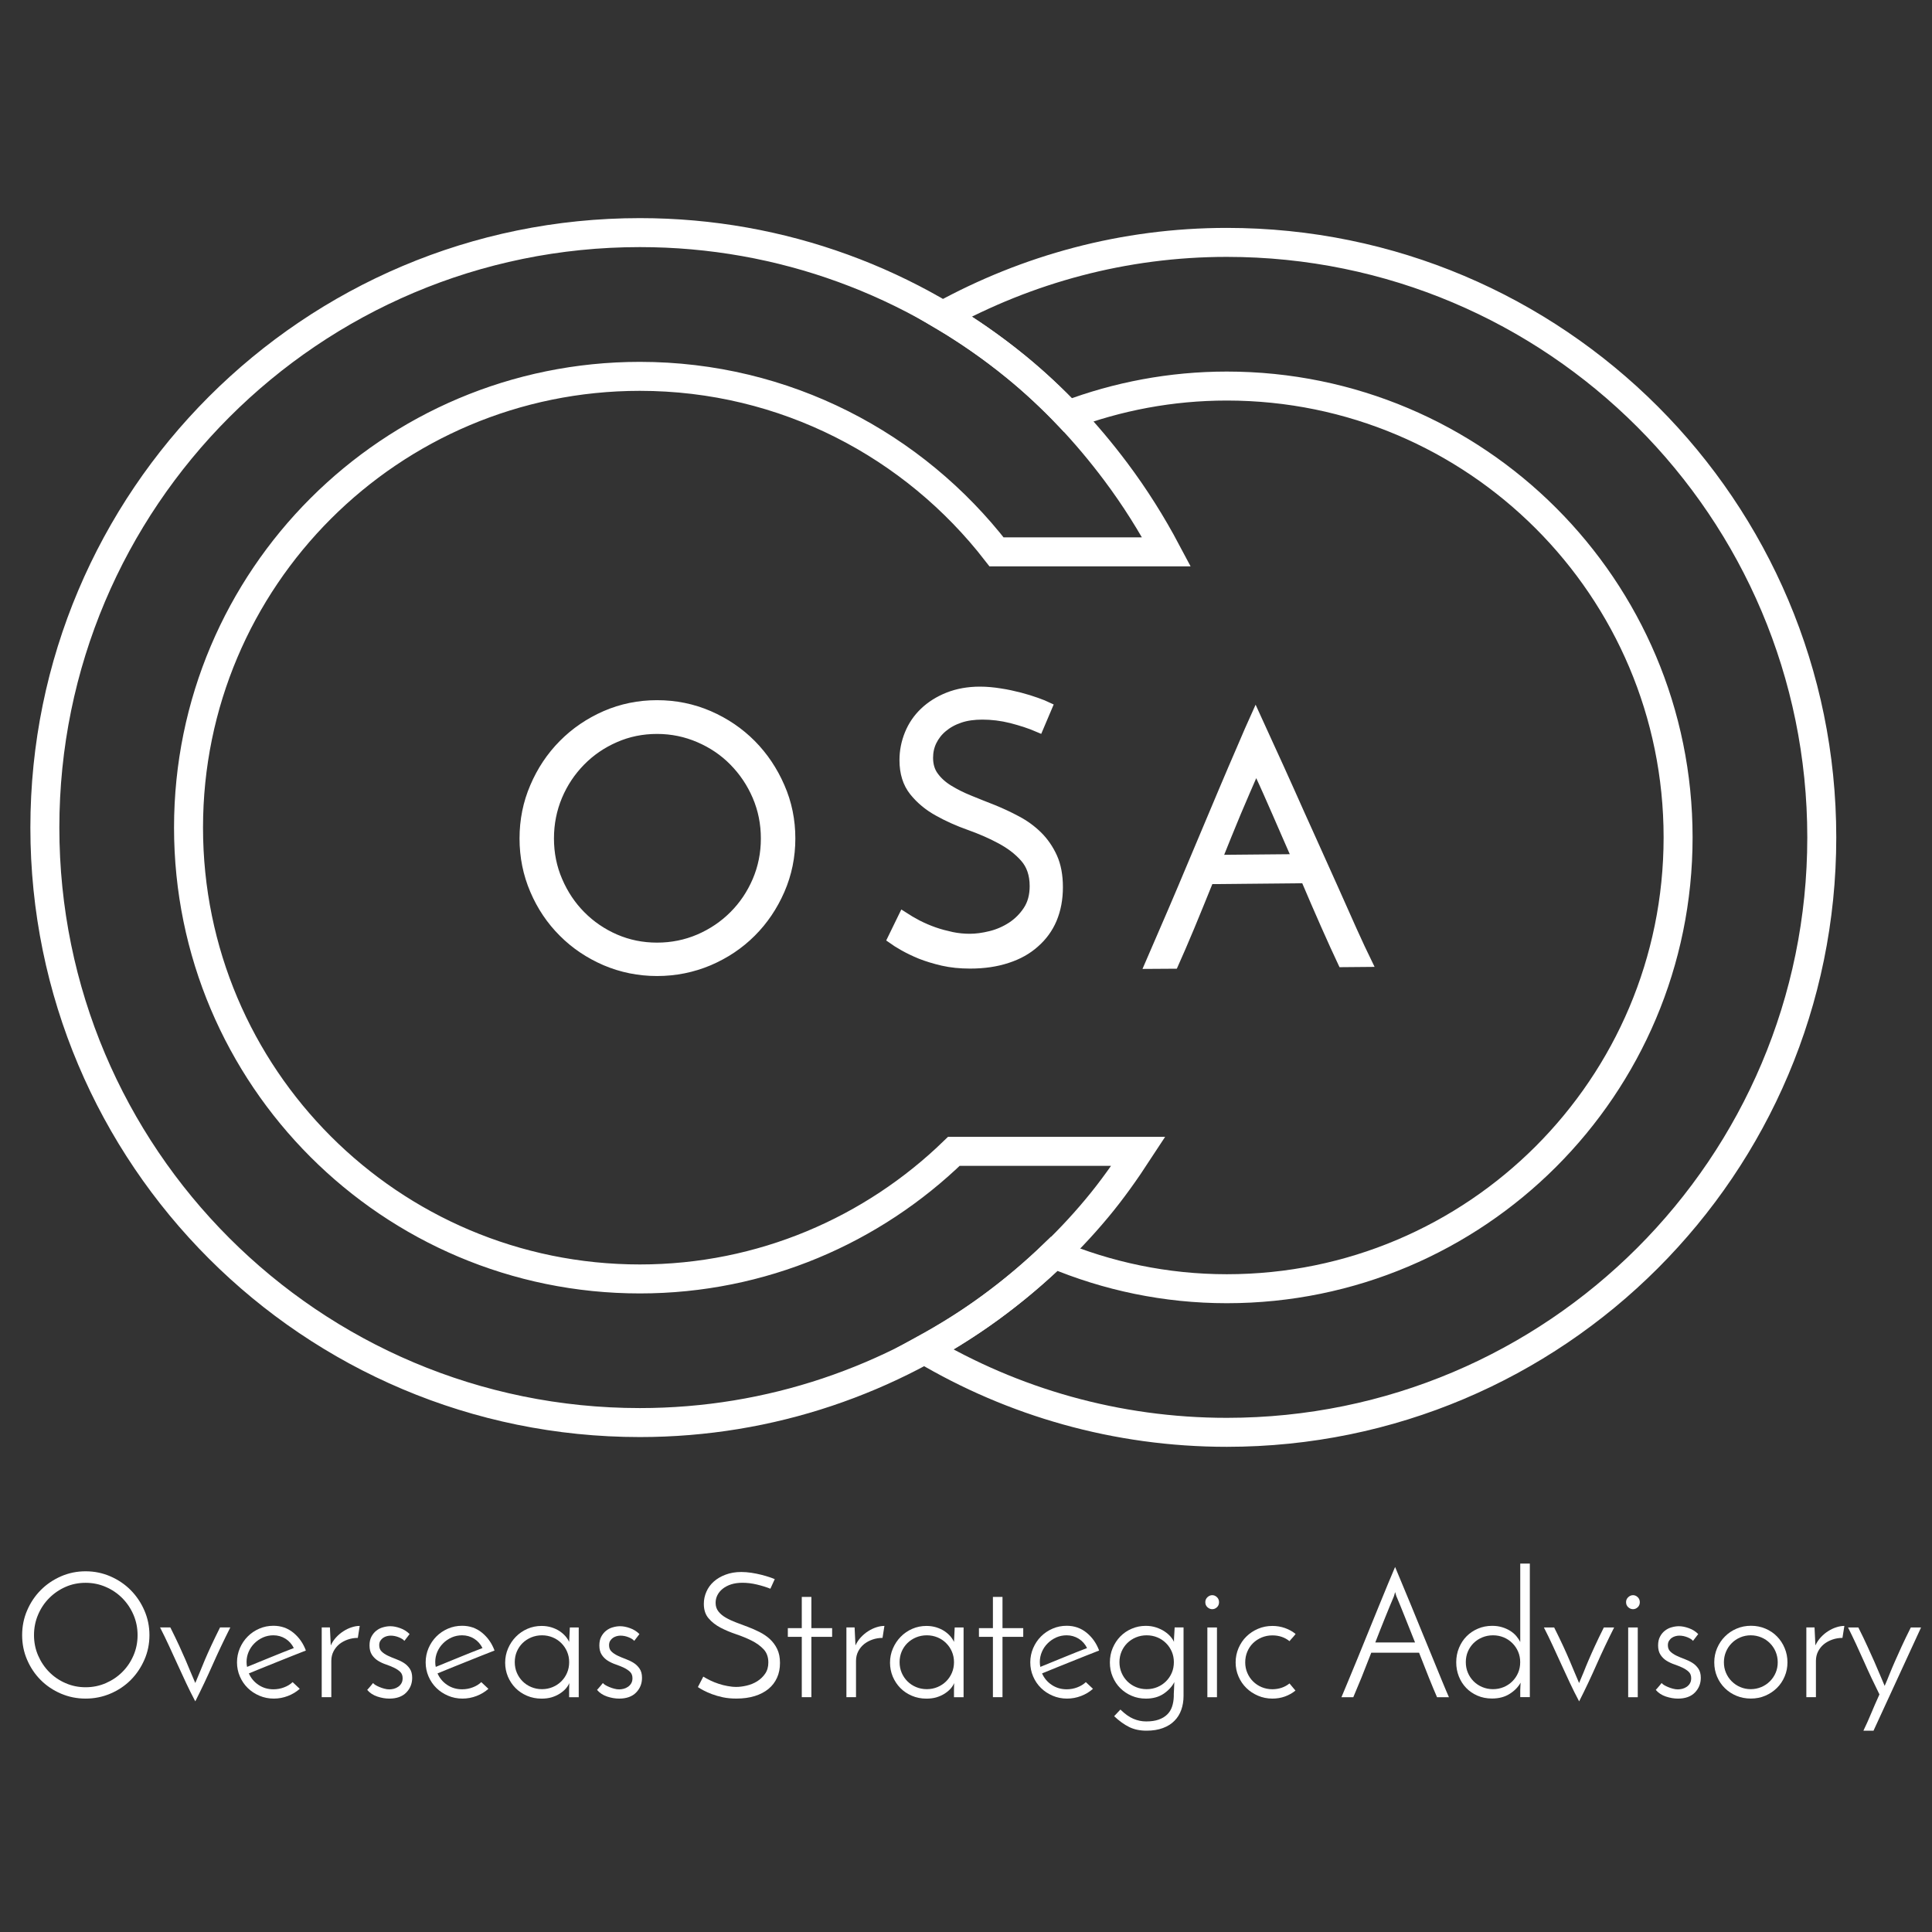 <?xml version="1.0" encoding="utf-8"?>
<!-- Generator: Adobe Illustrator 16.0.2, SVG Export Plug-In . SVG Version: 6.00 Build 0)  -->
<!DOCTYPE svg PUBLIC "-//W3C//DTD SVG 1.1//EN" "http://www.w3.org/Graphics/SVG/1.1/DTD/svg11.dtd">
<svg version="1.1" id="Layer_1" xmlns="http://www.w3.org/2000/svg" xmlns:xlink="http://www.w3.org/1999/xlink" x="0px" y="0px"
	 width="100px" height="100px" viewBox="0 0 100 100" enable-background="new 0 0 100 100" xml:space="preserve">
<rect x="0" y="0" width="100" height="100" fill="#333333" stroke="none"/>
<g>
	<g>
		<path fill="#FFFFFF" stroke="#FFFFFF" stroke-width="0.5" stroke-linecap="square" stroke-miterlimit="10" d="M69.491,49.81
			c-0.247-0.525-0.54-1.167-0.875-1.924c-0.335-0.761-0.687-1.566-1.048-2.421l-4.987,0.048c-0.345,0.854-0.677,1.671-0.993,2.432
			c-0.322,0.77-0.6,1.416-0.838,1.946l-1.236,0.008c0.176-0.414,0.414-0.96,0.711-1.639c0.297-0.681,0.616-1.425,0.961-2.239
			c0.344-0.816,0.695-1.659,1.066-2.532c0.364-0.873,0.723-1.716,1.066-2.532c0.344-0.813,0.66-1.555,0.955-2.231
			c0.287-0.675,0.527-1.228,0.717-1.646c0.188,0.415,0.435,0.958,0.746,1.631c0.308,0.672,0.646,1.408,1.005,2.215
			c0.36,0.805,0.733,1.646,1.128,2.512c0.391,0.864,0.764,1.701,1.129,2.51c0.357,0.805,0.689,1.551,0.992,2.224
			c0.307,0.676,0.559,1.22,0.759,1.627L69.491,49.81z M64.84,40.07c-0.236,0.541-0.52,1.196-0.849,1.972
			c-0.323,0.779-0.658,1.598-0.999,2.456l4.148-0.038c-0.371-0.853-0.729-1.66-1.062-2.433c-0.338-0.772-0.626-1.428-0.878-1.959
			c-0.023-0.047-0.057-0.124-0.092-0.229c-0.039-0.109-0.067-0.208-0.094-0.299c-0.023,0.091-0.057,0.193-0.088,0.302
			C64.893,39.947,64.863,40.023,64.84,40.07z"/>
	</g>
	<g>
		<path fill="none" stroke="#FFFFFF" stroke-width="1.5" stroke-miterlimit="10" d="M51.247,67.691
			c-5.088,3.72-11.343,5.941-18.13,5.941c-17.01,0-30.795-13.785-30.795-30.795c0-17.005,13.785-30.797,30.795-30.797
			c7.391,0,14.166,2.609,19.474,6.949c1.939,1.584,3.658,3.42,5.162,5.427c0.979,1.307,1.855,2.696,2.625,4.148h-8.797
			c-4.273-5.517-10.942-9.084-18.462-9.084c-12.9,0-23.361,10.453-23.361,23.357c0,12.9,10.461,23.361,23.361,23.361
			c6.322,0,12.049-2.527,16.253-6.605h9.549c-0.667,1.021-1.369,2.016-2.15,2.95C55.156,64.482,53.293,66.199,51.247,67.691z"/>
		<path fill="none" stroke="#FFFFFF" stroke-width="1.5" stroke-miterlimit="10" d="M47.83,69.844
			c4.59,2.721,9.944,4.293,15.669,4.293c17.008,0,30.796-13.785,30.796-30.793S80.507,12.546,63.499,12.546
			c-5.34,0-10.337,1.391-14.71,3.79c1.335,0.791,2.608,1.675,3.804,2.653c0.948,0.774,1.841,1.609,2.685,2.494
			c2.558-0.964,5.325-1.501,8.223-1.501c12.9,0,23.357,10.457,23.357,23.361c0,12.902-10.456,23.361-23.357,23.361
			c-3.173,0-6.188-0.649-8.942-1.804c-1.038,1.002-2.14,1.937-3.308,2.791C50.165,68.484,49.016,69.193,47.83,69.844z"/>
	</g>
	<g>
		<path fill="#FFFFFF" stroke="#FFFFFF" stroke-width="0.5" stroke-linecap="square" stroke-miterlimit="10" d="M27.141,43.399
			c0-0.943,0.18-1.833,0.539-2.665c0.358-0.84,0.849-1.575,1.472-2.204c0.622-0.629,1.351-1.126,2.188-1.493
			c0.838-0.364,1.728-0.546,2.669-0.546c0.945,0,1.838,0.182,2.682,0.546c0.842,0.367,1.573,0.864,2.198,1.493
			c0.621,0.628,1.115,1.363,1.48,2.204c0.366,0.832,0.548,1.721,0.548,2.665c0,0.94-0.183,1.831-0.548,2.67
			c-0.366,0.838-0.859,1.567-1.48,2.187c-0.625,0.626-1.356,1.113-2.198,1.475c-0.844,0.355-1.737,0.538-2.682,0.538
			c-0.942,0-1.832-0.183-2.669-0.538c-0.837-0.362-1.566-0.849-2.188-1.475c-0.623-0.62-1.114-1.349-1.472-2.187
			C27.32,45.23,27.141,44.339,27.141,43.399z M28.423,43.399c0,0.782,0.148,1.513,0.444,2.198c0.295,0.687,0.694,1.284,1.198,1.792
			c0.503,0.509,1.095,0.915,1.774,1.211c0.681,0.294,1.401,0.44,2.169,0.44c0.768,0,1.496-0.146,2.182-0.44
			c0.685-0.296,1.284-0.702,1.792-1.211c0.509-0.507,0.912-1.104,1.208-1.792c0.293-0.685,0.442-1.416,0.442-2.198
			c0-0.778-0.148-1.51-0.442-2.197c-0.296-0.688-0.7-1.284-1.208-1.801c-0.508-0.517-1.108-0.922-1.792-1.216
			c-0.686-0.296-1.414-0.447-2.182-0.447c-0.78,0-1.505,0.151-2.178,0.447c-0.675,0.294-1.267,0.699-1.775,1.216
			c-0.507,0.518-0.909,1.114-1.198,1.801C28.569,41.889,28.423,42.621,28.423,43.399z"/>
	</g>
	<g>
		<path fill="#FFFFFF" stroke="#FFFFFF" stroke-width="0.5" stroke-linecap="square" stroke-miterlimit="10" d="M54.216,36.585
			l-0.454,1.07c-0.425-0.185-0.894-0.335-1.41-0.47c-0.519-0.129-1.019-0.188-1.502-0.188c-0.438,0-0.832,0.053-1.175,0.171
			c-0.346,0.117-0.641,0.282-0.883,0.487c-0.244,0.203-0.427,0.444-0.556,0.708c-0.127,0.264-0.19,0.549-0.19,0.861
			c0,0.376,0.095,0.7,0.292,0.964c0.193,0.265,0.447,0.494,0.764,0.688c0.315,0.194,0.675,0.376,1.076,0.537
			c0.397,0.162,0.804,0.326,1.229,0.491c0.417,0.17,0.829,0.362,1.228,0.577c0.4,0.211,0.758,0.473,1.076,0.785
			c0.311,0.308,0.568,0.678,0.764,1.107c0.193,0.426,0.291,0.94,0.291,1.548c0,0.611-0.104,1.158-0.309,1.648
			c-0.205,0.484-0.506,0.893-0.895,1.233c-0.388,0.35-0.863,0.617-1.429,0.8c-0.565,0.188-1.206,0.282-1.921,0.282
			c-0.511,0-0.98-0.047-1.412-0.145c-0.432-0.1-0.813-0.218-1.147-0.349c-0.335-0.138-0.625-0.279-0.874-0.42
			c-0.248-0.141-0.447-0.265-0.592-0.37l0.566-1.161c0.218,0.142,0.462,0.286,0.735,0.43c0.275,0.138,0.56,0.264,0.858,0.367
			c0.296,0.106,0.603,0.182,0.918,0.252c0.316,0.065,0.624,0.094,0.93,0.094c0.327,0,0.687-0.046,1.081-0.144
			c0.396-0.097,0.759-0.258,1.095-0.476c0.334-0.221,0.614-0.5,0.837-0.841c0.227-0.347,0.339-0.764,0.339-1.257
			c0-0.608-0.171-1.102-0.503-1.475c-0.332-0.379-0.75-0.693-1.249-0.96c-0.493-0.268-1.035-0.5-1.616-0.708
			c-0.583-0.206-1.125-0.449-1.622-0.728c-0.498-0.276-0.914-0.621-1.247-1.037c-0.333-0.418-0.502-0.95-0.502-1.614
			c0-0.466,0.089-0.911,0.265-1.345c0.178-0.438,0.435-0.813,0.774-1.137c0.339-0.323,0.752-0.585,1.238-0.778
			c0.486-0.192,1.033-0.292,1.639-0.292c0.338,0,0.689,0.032,1.049,0.091c0.356,0.053,0.692,0.129,1.011,0.211
			c0.313,0.083,0.6,0.17,0.853,0.262C53.891,36.445,54.084,36.521,54.216,36.585z"/>
	</g>
	<g>
		<path fill="#FFFFFF" d="M1.146,84.635c0-0.451,0.085-0.878,0.257-1.277c0.171-0.4,0.406-0.752,0.704-1.053
			s0.647-0.537,1.047-0.713c0.4-0.175,0.826-0.262,1.277-0.262c0.452,0,0.878,0.087,1.282,0.262
			c0.404,0.176,0.754,0.412,1.052,0.713c0.298,0.301,0.534,0.651,0.708,1.053c0.174,0.399,0.262,0.826,0.262,1.277
			c0,0.45-0.087,0.877-0.262,1.275c-0.175,0.4-0.411,0.75-0.708,1.048c-0.297,0.298-0.648,0.532-1.052,0.704
			c-0.403,0.171-0.83,0.257-1.282,0.257c-0.451,0-0.877-0.086-1.277-0.257c-0.4-0.172-0.75-0.406-1.047-0.704
			s-0.532-0.647-0.704-1.048C1.231,85.512,1.146,85.085,1.146,84.635z M1.76,84.635c0,0.372,0.07,0.723,0.212,1.051
			c0.142,0.328,0.333,0.613,0.573,0.856c0.241,0.244,0.523,0.437,0.849,0.578c0.325,0.142,0.67,0.212,1.038,0.212
			c0.368,0,0.714-0.07,1.042-0.212c0.328-0.142,0.614-0.334,0.857-0.578c0.244-0.243,0.437-0.528,0.578-0.856
			c0.142-0.328,0.212-0.679,0.212-1.051c0-0.373-0.071-0.725-0.212-1.053c-0.141-0.328-0.334-0.615-0.578-0.861
			s-0.529-0.441-0.857-0.582c-0.328-0.143-0.675-0.213-1.042-0.213c-0.373,0-0.721,0.07-1.042,0.213
			c-0.321,0.141-0.604,0.336-0.848,0.582s-0.435,0.533-0.573,0.861C1.829,83.91,1.76,84.262,1.76,84.635z"/>
		<path fill="#FFFFFF" d="M10.108,88.063C9.94,87.744,9.78,87.426,9.63,87.105c-0.15-0.317-0.298-0.637-0.442-0.957
			c-0.144-0.317-0.29-0.637-0.438-0.955c-0.147-0.319-0.302-0.639-0.465-0.957h0.532c0.181,0.361,0.334,0.679,0.46,0.951
			c0.126,0.274,0.236,0.521,0.33,0.74c0.094,0.219,0.179,0.424,0.257,0.613c0.078,0.189,0.159,0.381,0.244,0.572
			c0.084-0.191,0.164-0.383,0.239-0.572c0.075-0.189,0.159-0.395,0.252-0.613c0.093-0.219,0.203-0.466,0.33-0.74
			c0.126-0.272,0.28-0.59,0.46-0.951h0.532c-0.325,0.644-0.627,1.281-0.907,1.912C10.735,86.781,10.433,87.42,10.108,88.063z"/>
		<path fill="#FFFFFF" d="M15.515,87.413c-0.174,0.157-0.379,0.28-0.613,0.37c-0.235,0.091-0.479,0.136-0.731,0.136
			c-0.265,0-0.513-0.05-0.745-0.149c-0.231-0.099-0.433-0.231-0.604-0.4c-0.171-0.168-0.307-0.367-0.406-0.596
			c-0.099-0.229-0.149-0.473-0.149-0.73s0.05-0.504,0.149-0.736c0.099-0.23,0.235-0.433,0.406-0.604
			c0.171-0.172,0.372-0.307,0.6-0.406s0.472-0.148,0.731-0.148c0.397,0,0.742,0.121,1.034,0.361s0.507,0.547,0.645,0.92
			c-0.205,0.078-0.432,0.168-0.681,0.268c-0.25,0.099-0.505,0.201-0.767,0.307c-0.262,0.105-0.522,0.211-0.781,0.314
			c-0.259,0.105-0.5,0.203-0.722,0.295c0.108,0.246,0.275,0.445,0.501,0.596s0.483,0.227,0.771,0.227
			c0.193,0,0.376-0.033,0.551-0.101c0.174-0.065,0.322-0.155,0.442-0.271L15.515,87.413z M15.208,85.303
			c-0.103-0.205-0.247-0.367-0.433-0.484c-0.186-0.116-0.395-0.176-0.623-0.176c-0.192,0-0.373,0.037-0.542,0.112
			c-0.168,0.076-0.316,0.177-0.442,0.304c-0.126,0.125-0.226,0.271-0.298,0.438c-0.072,0.166-0.108,0.342-0.108,0.527
			c0,0.098,0.009,0.182,0.027,0.254c0.187-0.078,0.385-0.159,0.596-0.244c0.21-0.084,0.421-0.17,0.632-0.258
			c0.21-0.086,0.418-0.172,0.623-0.252C14.845,85.441,15.033,85.367,15.208,85.303z"/>
		<path fill="#FFFFFF" d="M18.521,84.777c-0.181,0-0.354,0.029-0.519,0.086c-0.166,0.058-0.312,0.138-0.438,0.238
			c-0.126,0.104-0.227,0.229-0.302,0.375c-0.075,0.147-0.113,0.313-0.113,0.492v1.877h-0.497v-3.609h0.424l0.045,0.93
			c0.072-0.156,0.165-0.296,0.28-0.42c0.114-0.123,0.239-0.229,0.375-0.314c0.135-0.088,0.277-0.156,0.424-0.203
			c0.147-0.049,0.287-0.072,0.419-0.072L18.521,84.777z"/>
		<path fill="#FFFFFF" d="M21.201,84.579l-0.271,0.353c-0.048-0.066-0.143-0.127-0.285-0.186c-0.141-0.057-0.284-0.086-0.429-0.086
			c-0.06,0-0.125,0.01-0.194,0.027c-0.069,0.019-0.132,0.047-0.189,0.086s-0.105,0.09-0.145,0.152s-0.059,0.141-0.059,0.23
			c0,0.139,0.042,0.248,0.126,0.328c0.084,0.082,0.189,0.152,0.316,0.213c0.126,0.061,0.263,0.117,0.411,0.172
			c0.147,0.054,0.284,0.119,0.411,0.197s0.231,0.181,0.316,0.304c0.084,0.123,0.126,0.28,0.126,0.474
			c0,0.301-0.103,0.555-0.307,0.764c-0.204,0.207-0.497,0.312-0.875,0.312c-0.205,0-0.414-0.036-0.627-0.108
			s-0.387-0.187-0.519-0.342c0.024-0.025,0.054-0.059,0.09-0.101c0.036-0.042,0.069-0.081,0.1-0.117
			c0.03-0.036,0.055-0.067,0.077-0.095c0.021-0.027,0.035-0.041,0.041-0.041c0.018,0.029,0.057,0.063,0.117,0.1
			s0.129,0.071,0.208,0.104c0.078,0.033,0.163,0.063,0.253,0.086c0.09,0.025,0.177,0.037,0.262,0.037
			c0.072,0,0.149-0.012,0.23-0.031c0.082-0.021,0.157-0.057,0.226-0.104c0.069-0.049,0.125-0.107,0.167-0.181
			c0.042-0.071,0.063-0.16,0.063-0.263c0-0.139-0.042-0.248-0.126-0.329s-0.189-0.151-0.316-0.212
			c-0.126-0.061-0.265-0.116-0.415-0.168c-0.15-0.051-0.289-0.115-0.415-0.193s-0.232-0.182-0.316-0.307
			c-0.084-0.127-0.126-0.289-0.126-0.487c0-0.181,0.033-0.332,0.099-0.456c0.066-0.123,0.15-0.227,0.253-0.307
			c0.102-0.082,0.218-0.141,0.347-0.176c0.129-0.037,0.254-0.056,0.375-0.056c0.157,0,0.328,0.033,0.515,0.101
			C20.903,84.34,21.063,84.441,21.201,84.579z"/>
		<path fill="#FFFFFF" d="M25.28,87.413c-0.174,0.157-0.379,0.28-0.613,0.37c-0.235,0.091-0.479,0.136-0.731,0.136
			c-0.265,0-0.513-0.05-0.745-0.149c-0.231-0.099-0.433-0.231-0.604-0.4c-0.171-0.168-0.307-0.367-0.406-0.596
			c-0.099-0.229-0.149-0.473-0.149-0.73s0.05-0.504,0.149-0.736c0.099-0.23,0.235-0.433,0.406-0.604
			c0.171-0.172,0.372-0.307,0.6-0.406s0.472-0.148,0.731-0.148c0.397,0,0.742,0.121,1.034,0.361s0.507,0.547,0.645,0.92
			c-0.205,0.078-0.432,0.168-0.681,0.268c-0.25,0.099-0.505,0.201-0.767,0.307c-0.262,0.105-0.522,0.211-0.781,0.314
			c-0.259,0.105-0.5,0.203-0.722,0.295c0.108,0.246,0.275,0.445,0.501,0.596s0.483,0.227,0.771,0.227
			c0.193,0,0.376-0.033,0.551-0.101c0.174-0.065,0.322-0.155,0.442-0.271L25.28,87.413z M24.974,85.303
			c-0.103-0.205-0.247-0.367-0.433-0.484c-0.186-0.116-0.395-0.176-0.623-0.176c-0.192,0-0.373,0.037-0.542,0.112
			c-0.168,0.076-0.316,0.177-0.442,0.304c-0.126,0.125-0.226,0.271-0.298,0.438c-0.072,0.166-0.108,0.342-0.108,0.527
			c0,0.098,0.009,0.182,0.027,0.254c0.187-0.078,0.385-0.159,0.596-0.244c0.21-0.084,0.421-0.17,0.632-0.258
			c0.21-0.086,0.418-0.172,0.623-0.252C24.611,85.441,24.799,85.367,24.974,85.303z"/>
		<path fill="#FFFFFF" d="M26.147,86.061c0-0.26,0.05-0.504,0.149-0.735s0.235-0.435,0.406-0.609c0.171-0.174,0.372-0.312,0.6-0.411
			c0.229-0.099,0.472-0.148,0.731-0.148c0.181,0,0.349,0.025,0.505,0.072c0.157,0.049,0.296,0.112,0.42,0.193
			c0.123,0.082,0.227,0.172,0.312,0.271c0.084,0.099,0.147,0.197,0.189,0.293l0.036-0.75h0.46v3.611h-0.497v-0.371
			c0-0.065,0.001-0.129,0.004-0.188s0.004-0.117,0.004-0.173c-0.042,0.104-0.105,0.201-0.189,0.295
			c-0.084,0.093-0.188,0.179-0.312,0.257c-0.123,0.078-0.263,0.14-0.419,0.187c-0.157,0.045-0.328,0.066-0.515,0.066
			c-0.271,0-0.522-0.05-0.753-0.148c-0.232-0.1-0.43-0.232-0.596-0.401c-0.166-0.168-0.296-0.365-0.393-0.591
			C26.195,86.553,26.147,86.313,26.147,86.061z M26.644,86.031c0,0.199,0.036,0.384,0.108,0.552
			c0.072,0.169,0.172,0.315,0.298,0.442c0.126,0.125,0.275,0.226,0.447,0.297c0.172,0.072,0.357,0.109,0.555,0.109
			c0.199,0,0.384-0.037,0.555-0.109c0.171-0.071,0.32-0.172,0.447-0.297c0.127-0.127,0.226-0.273,0.298-0.442
			c0.072-0.168,0.108-0.353,0.108-0.552c0-0.191-0.036-0.372-0.108-0.541c-0.072-0.168-0.171-0.315-0.298-0.441
			c-0.126-0.127-0.275-0.227-0.447-0.298s-0.356-0.108-0.555-0.108c-0.198,0-0.383,0.037-0.555,0.108
			c-0.171,0.071-0.32,0.17-0.447,0.293c-0.126,0.124-0.226,0.271-0.298,0.438C26.68,85.65,26.644,85.834,26.644,86.031z"/>
		<path fill="#FFFFFF" d="M33.097,84.579l-0.271,0.353c-0.048-0.066-0.143-0.127-0.285-0.186c-0.141-0.057-0.284-0.086-0.429-0.086
			c-0.06,0-0.125,0.01-0.194,0.027c-0.069,0.019-0.132,0.047-0.189,0.086s-0.105,0.09-0.145,0.152s-0.059,0.141-0.059,0.23
			c0,0.139,0.042,0.248,0.126,0.328c0.084,0.082,0.189,0.152,0.316,0.213c0.126,0.061,0.263,0.117,0.411,0.172
			c0.147,0.054,0.284,0.119,0.411,0.197s0.231,0.181,0.316,0.304c0.084,0.123,0.126,0.28,0.126,0.474
			c0,0.301-0.103,0.555-0.307,0.764c-0.204,0.207-0.497,0.312-0.875,0.312c-0.205,0-0.414-0.036-0.627-0.108
			s-0.387-0.187-0.519-0.342c0.024-0.025,0.054-0.059,0.09-0.101c0.036-0.042,0.069-0.081,0.1-0.117
			c0.03-0.036,0.055-0.067,0.077-0.095c0.021-0.027,0.035-0.041,0.041-0.041c0.018,0.029,0.057,0.063,0.117,0.1
			s0.129,0.071,0.208,0.104c0.078,0.033,0.163,0.063,0.253,0.086c0.09,0.025,0.177,0.037,0.262,0.037
			c0.072,0,0.149-0.012,0.23-0.031c0.082-0.021,0.157-0.057,0.226-0.104c0.069-0.049,0.125-0.107,0.167-0.181
			c0.042-0.071,0.063-0.16,0.063-0.263c0-0.139-0.042-0.248-0.126-0.329s-0.189-0.151-0.316-0.212
			c-0.126-0.061-0.265-0.116-0.415-0.168c-0.15-0.051-0.289-0.115-0.415-0.193s-0.232-0.182-0.316-0.307
			c-0.084-0.127-0.126-0.289-0.126-0.487c0-0.181,0.033-0.332,0.099-0.456c0.066-0.123,0.15-0.227,0.253-0.307
			c0.102-0.082,0.218-0.141,0.347-0.176c0.129-0.037,0.254-0.056,0.375-0.056c0.157,0,0.328,0.033,0.515,0.101
			C32.799,84.34,32.958,84.441,33.097,84.579z"/>
		<path fill="#FFFFFF" d="M40.101,81.736l-0.226,0.496c-0.21-0.084-0.444-0.156-0.699-0.217c-0.256-0.061-0.504-0.091-0.745-0.091
			c-0.217,0-0.411,0.027-0.583,0.081c-0.171,0.055-0.317,0.131-0.438,0.227c-0.121,0.097-0.212,0.205-0.275,0.33
			c-0.063,0.123-0.095,0.256-0.095,0.4c0,0.176,0.048,0.323,0.145,0.446c0.096,0.124,0.222,0.229,0.379,0.319
			c0.156,0.092,0.334,0.174,0.533,0.25c0.198,0.074,0.401,0.15,0.609,0.229s0.411,0.167,0.609,0.268
			c0.198,0.1,0.376,0.221,0.533,0.364c0.156,0.146,0.283,0.315,0.379,0.515s0.145,0.439,0.145,0.723s-0.051,0.537-0.153,0.763
			c-0.103,0.228-0.25,0.419-0.442,0.578c-0.193,0.159-0.429,0.283-0.708,0.37c-0.279,0.087-0.597,0.131-0.952,0.131
			c-0.253,0-0.486-0.021-0.7-0.066c-0.214-0.047-0.403-0.101-0.569-0.164c-0.166-0.063-0.31-0.127-0.433-0.192
			c-0.124-0.065-0.221-0.124-0.293-0.173l0.28-0.541c0.108,0.066,0.23,0.133,0.366,0.199c0.136,0.065,0.277,0.123,0.424,0.17
			c0.147,0.05,0.299,0.088,0.456,0.117c0.157,0.03,0.31,0.047,0.46,0.047c0.163,0,0.341-0.022,0.537-0.068
			c0.195-0.045,0.376-0.118,0.542-0.221c0.166-0.104,0.304-0.233,0.415-0.394c0.111-0.159,0.167-0.354,0.167-0.582
			c0-0.282-0.083-0.512-0.248-0.687c-0.166-0.174-0.372-0.323-0.618-0.446c-0.247-0.123-0.515-0.233-0.803-0.33
			c-0.289-0.097-0.557-0.209-0.804-0.338c-0.247-0.13-0.453-0.29-0.618-0.483c-0.166-0.191-0.248-0.44-0.248-0.748
			c0-0.218,0.043-0.427,0.131-0.627c0.087-0.201,0.215-0.379,0.384-0.529c0.168-0.149,0.373-0.271,0.614-0.359
			c0.24-0.091,0.511-0.137,0.812-0.137c0.168,0,0.341,0.015,0.519,0.041c0.177,0.027,0.344,0.061,0.501,0.1
			c0.156,0.039,0.298,0.08,0.424,0.122S40.035,81.706,40.101,81.736z"/>
		<path fill="#FFFFFF" d="M41.5,82.656h0.497v1.615h1.074v0.451h-1.074v3.123H41.5v-3.123h-0.722v-0.451H41.5V82.656z"/>
		<path fill="#FFFFFF" d="M45.679,84.777c-0.181,0-0.354,0.029-0.519,0.086c-0.166,0.058-0.312,0.138-0.438,0.238
			c-0.126,0.104-0.227,0.229-0.302,0.375c-0.075,0.147-0.113,0.313-0.113,0.492v1.877H43.81v-3.609h0.424l0.045,0.93
			c0.072-0.156,0.165-0.296,0.28-0.42c0.114-0.123,0.239-0.229,0.375-0.314c0.135-0.088,0.277-0.156,0.424-0.203
			c0.147-0.049,0.287-0.072,0.419-0.072L45.679,84.777z"/>
		<path fill="#FFFFFF" d="M46.067,86.061c0-0.26,0.05-0.504,0.149-0.735c0.099-0.231,0.235-0.435,0.406-0.609
			c0.171-0.174,0.372-0.312,0.6-0.411c0.229-0.099,0.472-0.148,0.731-0.148c0.181,0,0.349,0.025,0.505,0.072
			c0.157,0.049,0.296,0.112,0.42,0.193c0.123,0.082,0.227,0.172,0.312,0.271c0.084,0.099,0.147,0.197,0.189,0.293l0.036-0.75h0.46
			v3.611h-0.497v-0.371c0-0.065,0.001-0.129,0.004-0.188s0.004-0.117,0.004-0.173c-0.042,0.104-0.105,0.201-0.189,0.295
			c-0.084,0.093-0.188,0.179-0.312,0.257c-0.123,0.078-0.263,0.14-0.419,0.187c-0.157,0.045-0.328,0.066-0.515,0.066
			c-0.271,0-0.522-0.05-0.753-0.148c-0.232-0.1-0.43-0.232-0.596-0.401c-0.166-0.168-0.296-0.365-0.393-0.591
			C46.115,86.553,46.067,86.313,46.067,86.061z M46.563,86.031c0,0.199,0.036,0.384,0.108,0.552
			c0.072,0.169,0.172,0.315,0.298,0.442c0.126,0.125,0.275,0.226,0.447,0.297c0.172,0.072,0.357,0.109,0.555,0.109
			c0.199,0,0.384-0.037,0.555-0.109c0.171-0.071,0.32-0.172,0.447-0.297c0.127-0.127,0.226-0.273,0.298-0.442
			c0.072-0.168,0.108-0.353,0.108-0.552c0-0.191-0.036-0.372-0.108-0.541c-0.072-0.168-0.171-0.315-0.298-0.441
			c-0.126-0.127-0.275-0.227-0.447-0.298s-0.356-0.108-0.555-0.108c-0.198,0-0.383,0.037-0.555,0.108
			c-0.171,0.071-0.32,0.17-0.447,0.293c-0.126,0.124-0.226,0.271-0.298,0.438C46.6,85.65,46.563,85.834,46.563,86.031z"/>
		<path fill="#FFFFFF" d="M51.393,82.656h0.496v1.615h1.074v0.451h-1.074v3.123h-0.496v-3.123H50.67v-0.451h0.723V82.656z"/>
		<path fill="#FFFFFF" d="M56.572,87.413c-0.174,0.157-0.379,0.28-0.613,0.37c-0.234,0.091-0.479,0.136-0.73,0.136
			c-0.266,0-0.514-0.05-0.744-0.149c-0.231-0.099-0.435-0.231-0.604-0.4c-0.172-0.168-0.307-0.367-0.405-0.596
			c-0.1-0.229-0.149-0.473-0.149-0.73s0.05-0.504,0.149-0.736c0.1-0.23,0.233-0.433,0.405-0.604
			c0.171-0.172,0.371-0.307,0.601-0.406c0.229-0.1,0.473-0.148,0.73-0.148c0.396,0,0.741,0.121,1.033,0.361s0.507,0.547,0.646,0.92
			c-0.205,0.078-0.433,0.168-0.683,0.268c-0.249,0.099-0.505,0.201-0.767,0.307s-0.522,0.211-0.781,0.314
			c-0.26,0.105-0.499,0.203-0.723,0.295c0.108,0.246,0.275,0.445,0.502,0.596c0.226,0.15,0.481,0.227,0.771,0.227
			c0.192,0,0.376-0.033,0.552-0.101c0.174-0.067,0.32-0.155,0.441-0.271L56.572,87.413z M56.266,85.303
			c-0.102-0.205-0.246-0.367-0.433-0.484c-0.187-0.116-0.396-0.176-0.623-0.176c-0.192,0-0.373,0.037-0.541,0.112
			c-0.169,0.076-0.315,0.177-0.442,0.304c-0.127,0.125-0.226,0.271-0.297,0.438c-0.072,0.166-0.109,0.342-0.109,0.527
			c0,0.098,0.01,0.182,0.027,0.254c0.187-0.078,0.385-0.159,0.596-0.244c0.211-0.084,0.422-0.17,0.632-0.258
			c0.211-0.086,0.419-0.172,0.622-0.252C55.902,85.441,56.092,85.367,56.266,85.303z"/>
		<path fill="#FFFFFF" d="M57.447,86.051c0-0.271,0.049-0.521,0.146-0.748c0.097-0.23,0.229-0.43,0.396-0.602
			c0.17-0.172,0.367-0.307,0.593-0.401c0.226-0.097,0.465-0.146,0.717-0.146c0.199,0,0.38,0.027,0.542,0.082
			c0.162,0.054,0.307,0.121,0.43,0.203c0.123,0.08,0.227,0.17,0.312,0.267c0.084,0.097,0.146,0.188,0.181,0.278
			c0-0.119,0.004-0.242,0.014-0.369s0.017-0.254,0.022-0.379h0.46v3.547c0,0.259-0.039,0.498-0.117,0.718s-0.195,0.409-0.353,0.567
			c-0.156,0.16-0.354,0.285-0.597,0.375c-0.239,0.091-0.522,0.137-0.848,0.137c-0.344,0-0.643-0.063-0.898-0.189
			s-0.516-0.313-0.779-0.561l0.324-0.344c0.234,0.229,0.459,0.39,0.673,0.479c0.213,0.091,0.435,0.136,0.663,0.136
			c0.253,0,0.468-0.031,0.646-0.095c0.178-0.063,0.322-0.149,0.438-0.262s0.199-0.247,0.253-0.406s0.084-0.336,0.09-0.528
			c0-0.047,0-0.09,0-0.125c0-0.037,0.003-0.105,0.011-0.209c0-0.018,0-0.047,0.004-0.086c0.002-0.039,0.004-0.08,0.004-0.125
			s0.002-0.088,0.006-0.127c0.002-0.039,0.004-0.064,0.004-0.076c-0.114,0.229-0.297,0.429-0.547,0.601
			c-0.25,0.171-0.559,0.257-0.924,0.257c-0.267,0-0.512-0.048-0.736-0.145c-0.227-0.096-0.424-0.229-0.592-0.397
			s-0.299-0.364-0.393-0.591C57.494,86.561,57.447,86.314,57.447,86.051z M57.943,86.031c0,0.199,0.037,0.384,0.109,0.552
			c0.071,0.169,0.172,0.315,0.297,0.442c0.127,0.125,0.275,0.226,0.446,0.297c0.172,0.072,0.356,0.109,0.556,0.109
			s0.385-0.037,0.556-0.109c0.172-0.071,0.319-0.172,0.446-0.297c0.127-0.127,0.227-0.273,0.299-0.442
			c0.072-0.168,0.107-0.353,0.107-0.552c0-0.191-0.035-0.372-0.107-0.541c-0.072-0.168-0.172-0.315-0.299-0.441
			c-0.127-0.127-0.274-0.227-0.446-0.298c-0.171-0.071-0.356-0.108-0.556-0.108s-0.384,0.037-0.556,0.108
			c-0.171,0.071-0.319,0.17-0.446,0.293c-0.125,0.124-0.226,0.271-0.297,0.438C57.98,85.65,57.943,85.834,57.943,86.031z"/>
		<path fill="#FFFFFF" d="M62.387,82.928c0-0.103,0.036-0.188,0.111-0.258c0.074-0.068,0.158-0.104,0.248-0.104
			c0.091,0,0.172,0.035,0.244,0.104s0.107,0.155,0.107,0.258c0,0.108-0.035,0.195-0.107,0.262c-0.072,0.067-0.153,0.101-0.244,0.101
			c-0.09,0-0.174-0.033-0.248-0.101C62.423,83.123,62.387,83.036,62.387,82.928z M62.99,87.848h-0.497v-3.611h0.497V87.848z"/>
		<path fill="#FFFFFF" d="M66.744,87.135l0.309,0.369c-0.164,0.133-0.346,0.234-0.548,0.307c-0.2,0.072-0.416,0.108-0.646,0.108
			c-0.266,0-0.514-0.05-0.744-0.149c-0.231-0.099-0.434-0.231-0.604-0.4c-0.173-0.168-0.308-0.367-0.406-0.596
			c-0.1-0.229-0.149-0.473-0.149-0.73s0.05-0.504,0.149-0.736c0.1-0.23,0.233-0.432,0.406-0.6c0.17-0.169,0.372-0.303,0.604-0.402
			c0.23-0.099,0.479-0.148,0.744-0.148c0.229,0,0.445,0.037,0.649,0.109c0.204,0.071,0.388,0.174,0.552,0.307
			c-0.049,0.066-0.101,0.128-0.153,0.185c-0.056,0.058-0.108,0.119-0.163,0.187c-0.246-0.198-0.541-0.299-0.885-0.299
			c-0.198,0-0.383,0.037-0.555,0.108c-0.172,0.072-0.32,0.17-0.447,0.293c-0.127,0.124-0.226,0.271-0.297,0.442
			c-0.072,0.171-0.108,0.355-0.108,0.556c0,0.192,0.036,0.373,0.108,0.541c0.071,0.169,0.17,0.315,0.297,0.442
			c0.127,0.125,0.275,0.226,0.447,0.298c0.172,0.071,0.355,0.108,0.555,0.108C66.203,87.432,66.498,87.332,66.744,87.135z"/>
		<path fill="#FFFFFF" d="M74.381,87.848c-0.121-0.277-0.263-0.617-0.425-1.021s-0.331-0.831-0.505-1.282h-2.475
			c-0.175,0.451-0.343,0.879-0.504,1.282c-0.164,0.401-0.306,0.743-0.426,1.021h-0.613c0.09-0.218,0.211-0.504,0.36-0.863
			c0.149-0.356,0.313-0.75,0.487-1.178c0.175-0.427,0.355-0.871,0.541-1.33c0.188-0.461,0.367-0.904,0.543-1.332
			c0.174-0.428,0.335-0.817,0.482-1.174c0.146-0.354,0.27-0.644,0.364-0.865c0.091,0.223,0.211,0.512,0.36,0.865
			c0.15,0.355,0.314,0.746,0.488,1.174s0.355,0.871,0.545,1.332c0.19,0.459,0.373,0.903,0.547,1.33
			c0.175,0.428,0.336,0.82,0.482,1.178c0.147,0.359,0.27,0.646,0.365,0.863H74.381z M72.124,82.684
			c-0.12,0.283-0.265,0.629-0.429,1.039c-0.166,0.408-0.336,0.84-0.51,1.291h2.058c-0.181-0.451-0.353-0.883-0.515-1.291
			c-0.162-0.41-0.305-0.756-0.424-1.039c-0.014-0.022-0.027-0.063-0.046-0.121s-0.032-0.109-0.046-0.158
			c-0.012,0.049-0.025,0.102-0.045,0.158C72.15,82.619,72.137,82.66,72.124,82.684z"/>
		<path fill="#FFFFFF" d="M75.374,86.042c0-0.271,0.048-0.522,0.146-0.754c0.096-0.231,0.227-0.431,0.393-0.597
			c0.165-0.166,0.359-0.297,0.586-0.393c0.227-0.097,0.471-0.145,0.736-0.145c0.187,0,0.356,0.023,0.514,0.072
			c0.156,0.047,0.297,0.11,0.42,0.188s0.229,0.168,0.316,0.271c0.086,0.104,0.154,0.205,0.203,0.308v-4.062h0.496v6.914h-0.496
			v-0.371c0-0.065,0.002-0.131,0.008-0.193c0.007-0.063,0.01-0.125,0.01-0.186c-0.12,0.223-0.307,0.416-0.561,0.577
			c-0.252,0.163-0.56,0.244-0.92,0.244c-0.276,0-0.527-0.05-0.754-0.149c-0.226-0.099-0.42-0.231-0.582-0.4
			c-0.162-0.168-0.289-0.367-0.38-0.596C75.419,86.544,75.374,86.301,75.374,86.042z M75.87,86.031c0,0.199,0.036,0.384,0.108,0.552
			c0.071,0.169,0.172,0.315,0.297,0.442c0.127,0.125,0.275,0.226,0.447,0.297c0.172,0.072,0.356,0.109,0.555,0.109
			c0.199,0,0.385-0.037,0.556-0.109c0.172-0.071,0.319-0.172,0.446-0.297c0.127-0.127,0.227-0.273,0.299-0.442
			c0.072-0.168,0.107-0.353,0.107-0.552c0-0.191-0.035-0.372-0.107-0.541c-0.072-0.168-0.172-0.315-0.299-0.441
			c-0.127-0.127-0.274-0.227-0.446-0.298c-0.171-0.071-0.356-0.108-0.556-0.108c-0.198,0-0.383,0.037-0.555,0.108
			s-0.32,0.17-0.447,0.293c-0.125,0.124-0.226,0.271-0.297,0.438C75.906,85.65,75.87,85.834,75.87,86.031z"/>
		<path fill="#FFFFFF" d="M81.736,88.063c-0.17-0.318-0.328-0.638-0.479-0.957c-0.149-0.317-0.298-0.637-0.442-0.957
			c-0.145-0.317-0.289-0.637-0.438-0.955c-0.146-0.319-0.303-0.639-0.465-0.957h0.531c0.182,0.361,0.334,0.679,0.461,0.951
			c0.127,0.274,0.236,0.521,0.33,0.74c0.093,0.221,0.179,0.424,0.257,0.613c0.077,0.189,0.159,0.381,0.243,0.572
			c0.084-0.191,0.164-0.383,0.24-0.572c0.074-0.189,0.158-0.395,0.252-0.613c0.094-0.22,0.203-0.466,0.33-0.74
			c0.125-0.272,0.278-0.59,0.459-0.951h0.533c-0.324,0.644-0.628,1.281-0.906,1.912C82.363,86.781,82.063,87.42,81.736,88.063z"/>
		<path fill="#FFFFFF" d="M84.165,82.928c0-0.103,0.037-0.188,0.112-0.258c0.074-0.068,0.158-0.104,0.248-0.104
			c0.091,0,0.172,0.035,0.244,0.104c0.071,0.068,0.107,0.155,0.107,0.258c0,0.108-0.036,0.195-0.107,0.262
			c-0.072,0.067-0.153,0.101-0.244,0.101c-0.09,0-0.174-0.033-0.248-0.101C84.202,83.123,84.165,83.036,84.165,82.928z
			 M84.77,87.848h-0.496v-3.611h0.496V87.848z"/>
		<path fill="#FFFFFF" d="M87.9,84.579l-0.271,0.353c-0.048-0.066-0.144-0.127-0.284-0.186c-0.142-0.057-0.283-0.086-0.429-0.086
			c-0.06,0-0.125,0.01-0.192,0.027c-0.07,0.019-0.134,0.047-0.19,0.086c-0.058,0.039-0.104,0.09-0.144,0.152
			c-0.041,0.063-0.061,0.141-0.061,0.23c0,0.139,0.042,0.248,0.127,0.328c0.084,0.082,0.189,0.152,0.314,0.213
			c0.127,0.061,0.265,0.117,0.412,0.172c0.146,0.054,0.283,0.119,0.409,0.197c0.128,0.078,0.232,0.181,0.316,0.304
			s0.126,0.28,0.126,0.474c0,0.301-0.104,0.555-0.307,0.764c-0.205,0.207-0.496,0.312-0.875,0.312c-0.205,0-0.414-0.036-0.629-0.108
			c-0.213-0.072-0.387-0.187-0.519-0.342c0.022-0.025,0.054-0.059,0.09-0.101s0.069-0.081,0.101-0.117s0.056-0.067,0.076-0.095
			s0.034-0.041,0.041-0.041c0.018,0.029,0.057,0.063,0.116,0.1s0.13,0.071,0.208,0.104c0.078,0.033,0.162,0.063,0.252,0.086
			c0.092,0.025,0.178,0.037,0.264,0.037c0.07,0,0.147-0.012,0.229-0.031c0.081-0.021,0.156-0.057,0.227-0.104
			c0.068-0.049,0.125-0.107,0.166-0.181c0.043-0.073,0.063-0.16,0.063-0.263c0-0.139-0.042-0.248-0.126-0.329
			c-0.085-0.081-0.189-0.151-0.316-0.212c-0.125-0.061-0.265-0.116-0.414-0.168c-0.15-0.051-0.289-0.115-0.416-0.193
			s-0.231-0.182-0.315-0.307c-0.084-0.127-0.126-0.289-0.126-0.487c0-0.181,0.033-0.332,0.1-0.456
			c0.064-0.123,0.148-0.227,0.252-0.307c0.104-0.082,0.219-0.141,0.348-0.176c0.131-0.037,0.254-0.056,0.375-0.056
			c0.156,0,0.328,0.033,0.516,0.101C87.6,84.339,87.764,84.441,87.9,84.579z"/>
		<path fill="#FFFFFF" d="M88.73,86.042c0-0.259,0.049-0.504,0.148-0.735s0.234-0.434,0.406-0.604
			c0.171-0.173,0.373-0.308,0.604-0.406c0.231-0.099,0.479-0.147,0.745-0.147c0.265,0,0.513,0.049,0.744,0.147
			s0.433,0.233,0.601,0.406c0.168,0.172,0.301,0.373,0.396,0.604c0.098,0.231,0.145,0.478,0.145,0.735s-0.047,0.502-0.145,0.729
			c-0.096,0.229-0.229,0.429-0.4,0.597c-0.172,0.169-0.371,0.303-0.602,0.401c-0.229,0.1-0.479,0.148-0.749,0.148
			c-0.265,0-0.511-0.047-0.74-0.141s-0.429-0.225-0.6-0.393c-0.173-0.169-0.308-0.367-0.406-0.596S88.73,86.313,88.73,86.042z
			 M89.229,86.042c0,0.192,0.035,0.373,0.107,0.541c0.072,0.169,0.171,0.315,0.298,0.442c0.126,0.125,0.273,0.226,0.442,0.297
			c0.168,0.072,0.349,0.109,0.541,0.109c0.191,0,0.375-0.037,0.546-0.109c0.172-0.071,0.319-0.172,0.446-0.297
			c0.127-0.127,0.227-0.273,0.299-0.442c0.072-0.168,0.107-0.349,0.107-0.541s-0.035-0.375-0.107-0.547
			c-0.072-0.171-0.172-0.32-0.299-0.446c-0.127-0.127-0.274-0.227-0.446-0.298c-0.171-0.071-0.354-0.108-0.546-0.108
			c-0.192,0-0.373,0.037-0.541,0.108c-0.169,0.071-0.316,0.171-0.442,0.298c-0.127,0.126-0.226,0.275-0.298,0.446
			C89.264,85.667,89.229,85.85,89.229,86.042z"/>
		<path fill="#FFFFFF" d="M95.365,84.777c-0.182,0-0.354,0.029-0.52,0.086c-0.166,0.058-0.312,0.138-0.438,0.238
			c-0.126,0.104-0.228,0.229-0.302,0.375c-0.076,0.147-0.113,0.313-0.113,0.492v1.877h-0.496v-3.609h0.424l0.045,0.93
			c0.072-0.156,0.166-0.296,0.28-0.42c0.114-0.123,0.239-0.229,0.374-0.314c0.136-0.088,0.277-0.156,0.425-0.203
			c0.147-0.049,0.287-0.072,0.42-0.072L95.365,84.777z"/>
		<path fill="#FFFFFF" d="M96.973,89.58h-0.523c0.078-0.163,0.148-0.314,0.212-0.456s0.125-0.284,0.185-0.429
			c0.062-0.146,0.125-0.297,0.194-0.457c0.069-0.158,0.149-0.338,0.239-0.536c-0.276-0.554-0.549-1.13-0.813-1.729
			c-0.265-0.599-0.534-1.178-0.813-1.736h0.533c0.182,0.361,0.338,0.686,0.469,0.975c0.134,0.289,0.252,0.553,0.357,0.79
			c0.104,0.237,0.199,0.459,0.284,0.663c0.084,0.205,0.168,0.402,0.252,0.596c0.085-0.191,0.167-0.391,0.248-0.596
			c0.082-0.204,0.175-0.426,0.28-0.663s0.224-0.501,0.355-0.79c0.133-0.289,0.289-0.613,0.471-0.975h0.531L96.973,89.58z"/>
	</g>
</g>
</svg>
